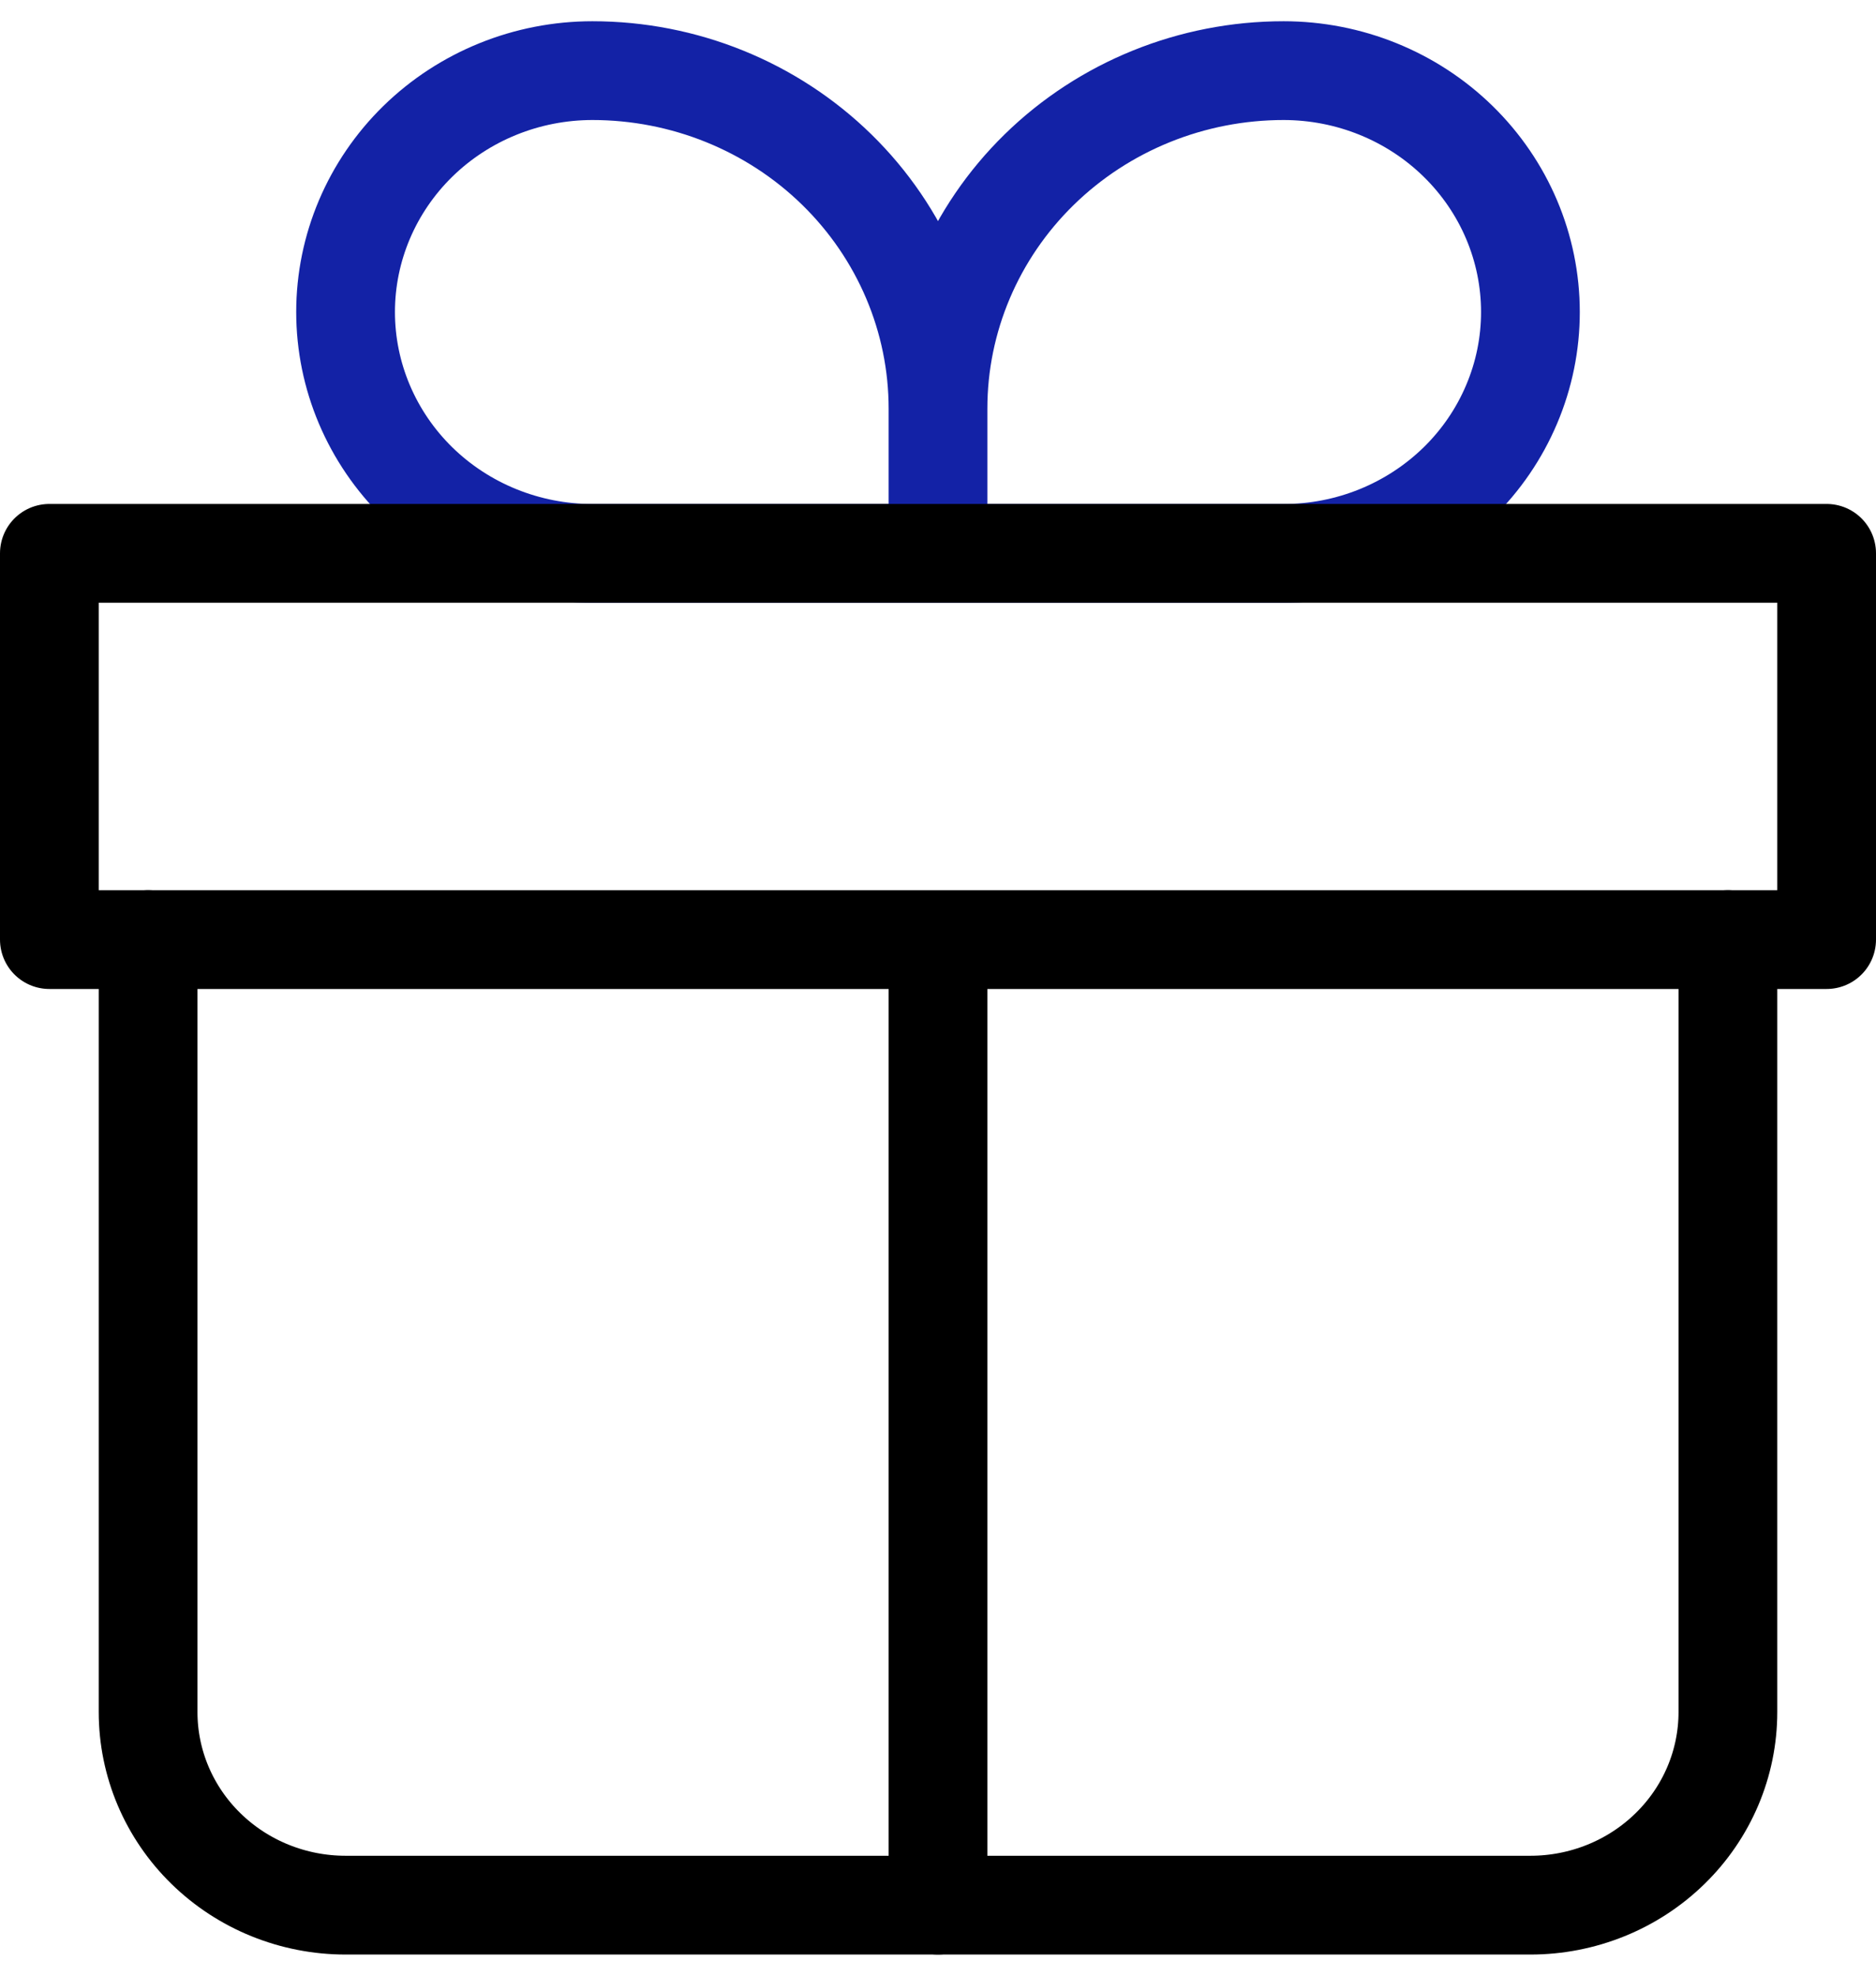 <svg width="38" height="40" viewBox="0 0 38 40" fill="none" xmlns="http://www.w3.org/2000/svg">
<g clip-path="url(#clip0_2441_9393)">
<path d="M3 19.023V34.663C3 35.7 3.421 36.694 4.172 37.427C4.922 38.16 5.939 38.572 7 38.572H31C32.061 38.572 33.078 38.16 33.828 37.427C34.579 36.694 35 35.7 35 34.663V19.023" stroke="black" stroke-width="2" stroke-linecap="round" stroke-linejoin="round"/>
<path d="M19 8.272C19 6.457 18.262 4.717 16.95 3.434C15.637 2.151 13.857 1.43 12 1.43C10.674 1.43 9.402 1.945 8.464 2.861C7.527 3.778 7 5.021 7 6.317C7 7.613 7.527 8.856 8.464 9.773C9.402 10.689 10.674 11.204 12 11.204H19M19 8.272V11.204M19 8.272C19 6.457 19.738 4.717 21.05 3.434C22.363 2.151 24.143 1.43 26 1.43C27.326 1.43 28.598 1.945 29.535 2.861C30.473 3.778 31 5.021 31 6.317C31 6.959 30.871 7.594 30.619 8.187C30.368 8.78 30 9.319 29.535 9.773C29.071 10.226 28.52 10.586 27.913 10.832C27.307 11.078 26.657 11.204 26 11.204H19" stroke="#1322A6" stroke-width="2" stroke-linejoin="round"/>
<path d="M19 19.023V38.572M1 11.203H37V19.023H1V11.203Z" stroke="black" stroke-width="2" stroke-linecap="round" stroke-linejoin="round"/>
</g>
<defs>
<clipPath id="clip0_2441_9393">
<rect width="38" height="40" fill="white"/>
</clipPath>
</defs>
</svg>
